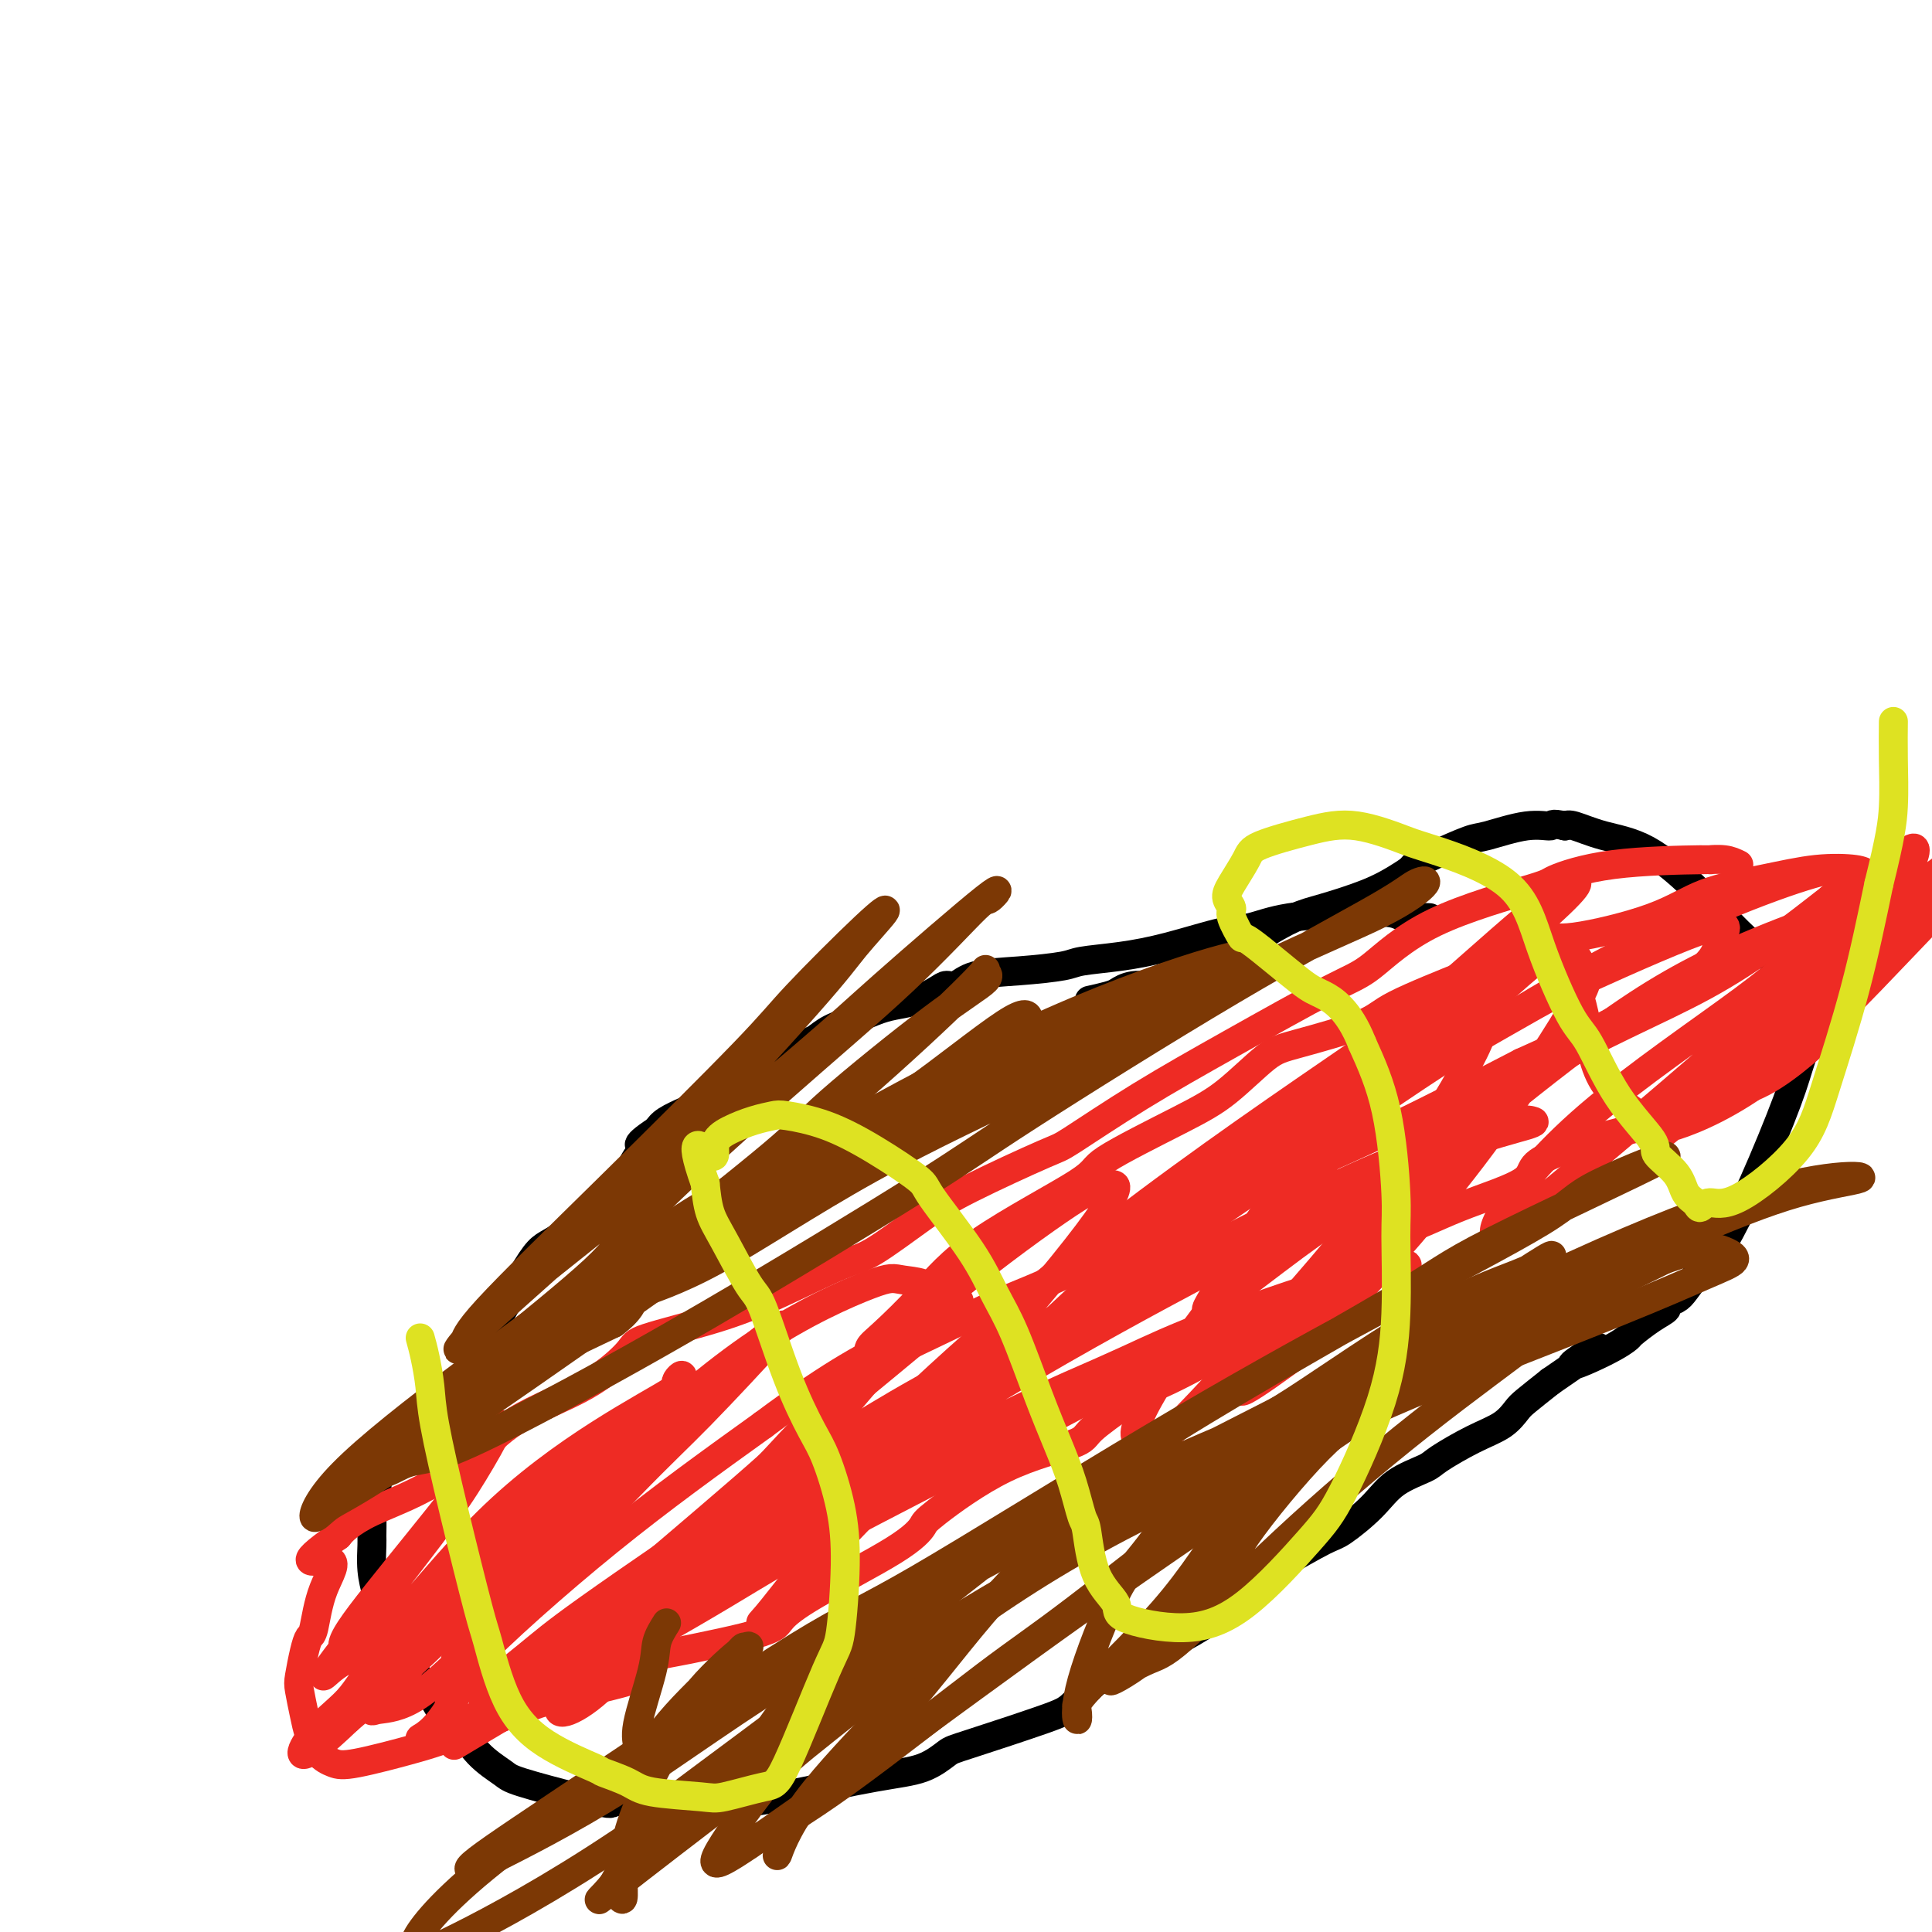 <svg viewBox='0 0 400 400' version='1.1' xmlns='http://www.w3.org/2000/svg' xmlns:xlink='http://www.w3.org/1999/xlink'><g fill='none' stroke='#000000' stroke-width='6' stroke-linecap='round' stroke-linejoin='round'><path d='M296,190c-0.556,-0.029 -1.112,-0.059 -2,0c-0.888,0.059 -2.110,0.205 -3,0c-0.890,-0.205 -1.450,-0.761 -3,-1c-1.550,-0.239 -4.091,-0.160 -8,0c-3.909,0.160 -9.185,0.400 -13,1c-3.815,0.600 -6.167,1.561 -8,2c-1.833,0.439 -3.147,0.355 -6,1c-2.853,0.645 -7.245,2.018 -11,3c-3.755,0.982 -6.871,1.571 -10,2c-3.129,0.429 -6.270,0.697 -8,1c-1.730,0.303 -2.050,0.641 -4,1c-1.950,0.359 -5.532,0.739 -9,1c-3.468,0.261 -6.822,0.402 -9,1c-2.178,0.598 -3.180,1.652 -4,2c-0.820,0.348 -1.457,-0.010 -2,0c-0.543,0.010 -0.994,0.387 -2,1c-1.006,0.613 -2.569,1.462 -4,2c-1.431,0.538 -2.730,0.764 -4,1c-1.270,0.236 -2.512,0.481 -4,1c-1.488,0.519 -3.222,1.310 -5,2c-1.778,0.690 -3.601,1.277 -5,2c-1.399,0.723 -2.374,1.580 -3,2c-0.626,0.420 -0.904,0.402 -2,1c-1.096,0.598 -3.011,1.812 -5,3c-1.989,1.188 -4.052,2.349 -7,4c-2.948,1.651 -6.780,3.793 -9,5c-2.220,1.207 -2.829,1.479 -4,2c-1.171,0.521 -2.906,1.292 -4,2c-1.094,0.708 -1.547,1.354 -2,2'/><path d='M136,234c-6.009,3.941 -3.031,3.295 -2,3c1.031,-0.295 0.115,-0.239 -1,1c-1.115,1.239 -2.428,3.660 -3,5c-0.572,1.340 -0.402,1.600 -3,4c-2.598,2.400 -7.963,6.939 -11,9c-3.037,2.061 -3.746,1.642 -6,5c-2.254,3.358 -6.052,10.492 -9,16c-2.948,5.508 -5.045,9.389 -7,12c-1.955,2.611 -3.768,3.950 -5,5c-1.232,1.050 -1.884,1.810 -3,3c-1.116,1.190 -2.695,2.812 -4,4c-1.305,1.188 -2.336,1.944 -3,3c-0.664,1.056 -0.963,2.413 -1,3c-0.037,0.587 0.186,0.406 0,1c-0.186,0.594 -0.783,1.964 -1,3c-0.217,1.036 -0.055,1.740 0,3c0.055,1.260 0.004,3.078 0,4c-0.004,0.922 0.039,0.948 0,2c-0.039,1.052 -0.161,3.130 0,5c0.161,1.870 0.603,3.531 1,5c0.397,1.469 0.747,2.746 1,4c0.253,1.254 0.409,2.486 1,4c0.591,1.514 1.619,3.311 3,5c1.381,1.689 3.116,3.272 5,6c1.884,2.728 3.918,6.603 5,8c1.082,1.397 1.213,0.318 2,1c0.787,0.682 2.230,3.125 4,5c1.770,1.875 3.866,3.183 5,4c1.134,0.817 1.305,1.143 4,2c2.695,0.857 7.913,2.245 11,3c3.087,0.755 4.044,0.878 5,1'/><path d='M124,373c3.464,0.871 2.125,0.048 4,0c1.875,-0.048 6.964,0.680 10,1c3.036,0.320 4.020,0.233 7,0c2.980,-0.233 7.955,-0.613 11,-1c3.045,-0.387 4.161,-0.779 5,-1c0.839,-0.221 1.403,-0.269 5,-1c3.597,-0.731 10.227,-2.146 15,-3c4.773,-0.854 7.689,-1.147 10,-2c2.311,-0.853 4.016,-2.267 5,-3c0.984,-0.733 1.246,-0.785 5,-2c3.754,-1.215 10.999,-3.592 15,-5c4.001,-1.408 4.759,-1.845 6,-3c1.241,-1.155 2.967,-3.028 4,-4c1.033,-0.972 1.373,-1.045 3,-2c1.627,-0.955 4.540,-2.793 7,-4c2.460,-1.207 4.467,-1.784 7,-3c2.533,-1.216 5.592,-3.072 7,-4c1.408,-0.928 1.164,-0.928 2,-2c0.836,-1.072 2.751,-3.216 5,-5c2.249,-1.784 4.833,-3.208 8,-5c3.167,-1.792 6.919,-3.951 9,-5c2.081,-1.049 2.493,-0.989 4,-2c1.507,-1.011 4.110,-3.093 6,-5c1.890,-1.907 3.069,-3.640 5,-5c1.931,-1.360 4.615,-2.346 6,-3c1.385,-0.654 1.471,-0.975 3,-2c1.529,-1.025 4.501,-2.755 7,-4c2.499,-1.245 4.526,-2.004 6,-3c1.474,-0.996 2.397,-2.230 3,-3c0.603,-0.770 0.887,-1.077 2,-2c1.113,-0.923 3.057,-2.461 5,-4'/><path d='M321,286c17.093,-11.661 7.324,-5.814 5,-4c-2.324,1.814 2.797,-0.407 6,-2c3.203,-1.593 4.489,-2.559 5,-3c0.511,-0.441 0.248,-0.355 1,-1c0.752,-0.645 2.518,-2.019 4,-3c1.482,-0.981 2.680,-1.569 3,-2c0.320,-0.431 -0.238,-0.706 0,-1c0.238,-0.294 1.272,-0.608 2,-1c0.728,-0.392 1.150,-0.863 2,-2c0.850,-1.137 2.129,-2.939 3,-4c0.871,-1.061 1.334,-1.381 2,-2c0.666,-0.619 1.535,-1.537 3,-4c1.465,-2.463 3.527,-6.471 6,-12c2.473,-5.529 5.356,-12.580 7,-17c1.644,-4.420 2.049,-6.210 3,-9c0.951,-2.790 2.449,-6.580 3,-9c0.551,-2.420 0.155,-3.471 0,-4c-0.155,-0.529 -0.070,-0.536 0,-1c0.070,-0.464 0.123,-1.386 0,-2c-0.123,-0.614 -0.423,-0.918 -1,-1c-0.577,-0.082 -1.431,0.060 -2,0c-0.569,-0.060 -0.851,-0.323 -2,-1c-1.149,-0.677 -3.163,-1.770 -5,-3c-1.837,-1.230 -3.495,-2.599 -5,-4c-1.505,-1.401 -2.855,-2.836 -4,-4c-1.145,-1.164 -2.086,-2.056 -3,-3c-0.914,-0.944 -1.803,-1.938 -4,-4c-2.197,-2.062 -5.702,-5.192 -9,-7c-3.298,-1.808 -6.388,-2.294 -9,-3c-2.612,-0.706 -4.746,-1.630 -6,-2c-1.254,-0.370 -1.627,-0.185 -2,0'/><path d='M324,171c-3.126,-0.742 -2.440,-0.098 -3,0c-0.560,0.098 -2.367,-0.349 -5,0c-2.633,0.349 -6.091,1.493 -8,2c-1.909,0.507 -2.270,0.376 -4,1c-1.730,0.624 -4.828,2.004 -7,3c-2.172,0.996 -3.417,1.608 -4,2c-0.583,0.392 -0.505,0.565 -1,1c-0.495,0.435 -1.564,1.134 -3,2c-1.436,0.866 -3.240,1.900 -6,3c-2.760,1.100 -6.476,2.266 -9,3c-2.524,0.734 -3.855,1.036 -6,2c-2.145,0.964 -5.103,2.589 -7,4c-1.897,1.411 -2.734,2.608 -4,4c-1.266,1.392 -2.963,2.979 -5,4c-2.037,1.021 -4.416,1.478 -6,2c-1.584,0.522 -2.373,1.110 -4,1c-1.627,-0.110 -4.094,-0.919 -6,-1c-1.906,-0.081 -3.253,0.566 -4,1c-0.747,0.434 -0.893,0.655 -2,1c-1.107,0.345 -3.173,0.813 -4,1c-0.827,0.187 -0.413,0.094 0,0'/></g>
<g fill='none' stroke='#EE2B24' stroke-width='6' stroke-linecap='round' stroke-linejoin='round'><path d='M360,179c-0.868,-0.425 -1.737,-0.849 -3,-1c-1.263,-0.151 -2.921,-0.027 -3,0c-0.079,0.027 1.422,-0.041 -2,0c-3.422,0.041 -11.765,0.192 -18,1c-6.235,0.808 -10.360,2.271 -12,3c-1.640,0.729 -0.793,0.722 -5,2c-4.207,1.278 -13.468,3.842 -20,7c-6.532,3.158 -10.335,6.910 -13,9c-2.665,2.090 -4.190,2.519 -9,5c-4.810,2.481 -12.903,7.012 -20,11c-7.097,3.988 -13.197,7.431 -19,11c-5.803,3.569 -11.308,7.265 -14,9c-2.692,1.735 -2.572,1.511 -6,3c-3.428,1.489 -10.404,4.691 -15,7c-4.596,2.309 -6.811,3.726 -10,6c-3.189,2.274 -7.353,5.404 -10,7c-2.647,1.596 -3.779,1.659 -7,3c-3.221,1.341 -8.531,3.960 -13,6c-4.469,2.040 -8.097,3.501 -13,5c-4.903,1.499 -11.082,3.035 -14,4c-2.918,0.965 -2.576,1.358 -4,3c-1.424,1.642 -4.614,4.532 -9,7c-4.386,2.468 -9.968,4.512 -14,7c-4.032,2.488 -6.516,5.419 -8,7c-1.484,1.581 -1.970,1.813 -4,3c-2.030,1.187 -5.606,3.328 -9,5c-3.394,1.672 -6.606,2.873 -9,4c-2.394,1.127 -3.970,2.179 -5,3c-1.030,0.821 -1.515,1.410 -2,2'/><path d='M70,318c-10.322,7.235 -4.128,4.821 -2,5c2.128,0.179 0.188,2.951 -1,6c-1.188,3.049 -1.626,6.375 -2,8c-0.374,1.625 -0.686,1.547 -1,2c-0.314,0.453 -0.632,1.436 -1,3c-0.368,1.564 -0.787,3.711 -1,5c-0.213,1.289 -0.220,1.722 0,3c0.220,1.278 0.666,3.403 1,5c0.334,1.597 0.556,2.667 1,4c0.444,1.333 1.111,2.928 2,4c0.889,1.072 2.001,1.619 3,2c0.999,0.381 1.886,0.595 5,0c3.114,-0.595 8.454,-2.000 12,-3c3.546,-1.000 5.297,-1.594 9,-3c3.703,-1.406 9.359,-3.623 13,-5c3.641,-1.377 5.266,-1.912 10,-3c4.734,-1.088 12.575,-2.728 15,-4c2.425,-1.272 -0.566,-2.175 0,-3c0.566,-0.825 4.688,-1.570 7,-2c2.312,-0.430 2.813,-0.543 5,-1c2.187,-0.457 6.058,-1.258 9,-2c2.942,-0.742 4.953,-1.425 6,-2c1.047,-0.575 1.129,-1.044 2,-2c0.871,-0.956 2.532,-2.401 7,-5c4.468,-2.599 11.744,-6.352 16,-9c4.256,-2.648 5.492,-4.191 6,-5c0.508,-0.809 0.288,-0.885 3,-3c2.712,-2.115 8.356,-6.268 14,-9c5.644,-2.732 11.289,-4.043 14,-5c2.711,-0.957 2.489,-1.559 4,-3c1.511,-1.441 4.756,-3.720 8,-6'/><path d='M234,290c11.887,-7.627 4.603,-3.196 5,-3c0.397,0.196 8.474,-3.844 12,-6c3.526,-2.156 2.500,-2.428 4,-4c1.500,-1.572 5.525,-4.445 8,-6c2.475,-1.555 3.401,-1.791 7,-3c3.599,-1.209 9.870,-3.391 13,-5c3.130,-1.609 3.118,-2.647 4,-4c0.882,-1.353 2.657,-3.023 4,-4c1.343,-0.977 2.254,-1.262 4,-2c1.746,-0.738 4.326,-1.930 7,-3c2.674,-1.070 5.442,-2.019 8,-3c2.558,-0.981 4.906,-1.993 6,-3c1.094,-1.007 0.935,-2.007 2,-3c1.065,-0.993 3.356,-1.979 6,-3c2.644,-1.021 5.643,-2.077 9,-3c3.357,-0.923 7.072,-1.712 9,-2c1.928,-0.288 2.070,-0.076 3,-1c0.930,-0.924 2.649,-2.984 6,-4c3.351,-1.016 8.335,-0.987 14,-4c5.665,-3.013 12.013,-9.068 15,-12c2.987,-2.932 2.614,-2.741 3,-4c0.386,-1.259 1.532,-3.969 2,-5c0.468,-1.031 0.258,-0.384 1,-1c0.742,-0.616 2.438,-2.497 4,-4c1.562,-1.503 2.992,-2.629 4,-4c1.008,-1.371 1.593,-2.986 2,-4c0.407,-1.014 0.635,-1.426 1,-2c0.365,-0.574 0.868,-1.308 1,-2c0.132,-0.692 -0.105,-1.340 -1,-2c-0.895,-0.660 -2.447,-1.330 -4,-2'/><path d='M393,182c-1.007,-0.573 -1.026,-0.004 -2,0c-0.974,0.004 -2.904,-0.556 -4,-1c-1.096,-0.444 -1.356,-0.774 -3,-1c-1.644,-0.226 -4.670,-0.350 -8,0c-3.330,0.350 -6.964,1.175 -11,2c-4.036,0.825 -8.475,1.652 -12,3c-3.525,1.348 -6.137,3.218 -11,5c-4.863,1.782 -11.978,3.475 -16,4c-4.022,0.525 -4.951,-0.116 -6,0c-1.049,0.116 -2.218,0.991 -4,2c-1.782,1.009 -4.178,2.151 -6,3c-1.822,0.849 -3.071,1.406 -7,3c-3.929,1.594 -10.537,4.225 -14,6c-3.463,1.775 -3.780,2.693 -7,4c-3.220,1.307 -9.341,3.001 -13,4c-3.659,0.999 -4.855,1.303 -7,3c-2.145,1.697 -5.239,4.788 -8,7c-2.761,2.212 -5.190,3.544 -10,6c-4.810,2.456 -12.002,6.037 -15,8c-2.998,1.963 -1.802,2.307 -6,5c-4.198,2.693 -13.791,7.733 -20,12c-6.209,4.267 -9.035,7.761 -12,11c-2.965,3.239 -6.069,6.224 -8,8c-1.931,1.776 -2.690,2.342 -3,3c-0.310,0.658 -0.173,1.407 0,2c0.173,0.593 0.382,1.030 5,-1c4.618,-2.030 13.646,-6.527 19,-9c5.354,-2.473 7.033,-2.920 14,-6c6.967,-3.080 19.222,-8.791 31,-14c11.778,-5.209 23.079,-9.917 34,-15c10.921,-5.083 21.460,-10.542 32,-16'/><path d='M315,220c22.166,-10.080 12.579,-5.280 14,-6c1.421,-0.720 13.848,-6.959 20,-11c6.152,-4.041 6.030,-5.885 7,-8c0.970,-2.115 3.033,-4.502 -2,-3c-5.033,1.502 -17.163,6.894 -24,10c-6.837,3.106 -8.381,3.928 -19,10c-10.619,6.072 -30.314,17.394 -49,30c-18.686,12.606 -36.365,26.496 -47,34c-10.635,7.504 -14.226,8.621 -23,15c-8.774,6.379 -22.729,18.021 -32,25c-9.271,6.979 -13.857,9.297 -15,10c-1.143,0.703 1.158,-0.209 2,-1c0.842,-0.791 0.225,-1.461 5,-6c4.775,-4.539 14.941,-12.948 26,-21c11.059,-8.052 23.010,-15.747 37,-23c13.990,-7.253 30.020,-14.062 39,-18c8.980,-3.938 10.910,-5.004 18,-8c7.090,-2.996 19.339,-7.921 28,-11c8.661,-3.079 13.732,-4.311 16,-5c2.268,-0.689 1.731,-0.833 1,-1c-0.731,-0.167 -1.656,-0.356 -7,1c-5.344,1.356 -15.107,4.257 -30,11c-14.893,6.743 -34.916,17.329 -46,23c-11.084,5.671 -13.227,6.426 -25,14c-11.773,7.574 -33.175,21.967 -51,34c-17.825,12.033 -32.075,21.707 -42,29c-9.925,7.293 -15.527,12.206 -19,15c-3.473,2.794 -4.818,3.471 1,0c5.818,-3.471 18.797,-11.088 26,-16c7.203,-4.912 8.629,-7.118 18,-13c9.371,-5.882 26.685,-15.441 44,-25'/><path d='M186,305c22.566,-12.770 34.482,-17.694 42,-21c7.518,-3.306 10.639,-4.994 18,-8c7.361,-3.006 18.963,-7.332 28,-10c9.037,-2.668 15.508,-3.679 17,-4c1.492,-0.321 -1.997,0.048 -3,0c-1.003,-0.048 0.478,-0.515 -4,1c-4.478,1.515 -14.916,5.010 -26,10c-11.084,4.990 -22.815,11.474 -39,20c-16.185,8.526 -36.823,19.093 -48,25c-11.177,5.907 -12.894,7.155 -21,12c-8.106,4.845 -22.603,13.288 -33,18c-10.397,4.712 -16.694,5.695 -17,4c-0.306,-1.695 5.379,-6.067 9,-9c3.621,-2.933 5.178,-4.426 13,-10c7.822,-5.574 21.911,-15.230 35,-24c13.089,-8.770 25.180,-16.653 39,-24c13.820,-7.347 29.369,-14.159 38,-18c8.631,-3.841 10.343,-4.711 15,-7c4.657,-2.289 12.258,-5.998 17,-8c4.742,-2.002 6.623,-2.298 5,-1c-1.623,1.298 -6.750,4.191 -10,6c-3.250,1.809 -4.621,2.535 -13,7c-8.379,4.465 -23.764,12.669 -41,23c-17.236,10.331 -36.323,22.788 -47,30c-10.677,7.212 -12.944,9.180 -22,15c-9.056,5.820 -24.900,15.492 -34,21c-9.100,5.508 -11.455,6.852 -12,6c-0.545,-0.852 0.720,-3.898 1,-6c0.280,-2.102 -0.425,-3.258 5,-9c5.425,-5.742 16.978,-16.069 28,-25c11.022,-8.931 21.511,-16.465 32,-24'/><path d='M158,295c15.037,-11.245 22.631,-14.859 27,-17c4.369,-2.141 5.513,-2.810 7,-4c1.487,-1.190 3.318,-2.901 5,-4c1.682,-1.099 3.217,-1.587 -2,3c-5.217,4.587 -17.185,14.249 -24,20c-6.815,5.751 -8.478,7.592 -17,15c-8.522,7.408 -23.905,20.384 -35,30c-11.095,9.616 -17.904,15.871 -23,19c-5.096,3.129 -8.481,3.131 -9,3c-0.519,-0.131 1.827,-0.394 5,-5c3.173,-4.606 7.175,-13.555 14,-23c6.825,-9.445 16.475,-19.385 25,-28c8.525,-8.615 15.924,-15.906 20,-20c4.076,-4.094 4.827,-4.991 6,-6c1.173,-1.009 2.766,-2.130 4,-3c1.234,-0.870 2.107,-1.491 -1,2c-3.107,3.491 -10.195,11.092 -15,16c-4.805,4.908 -7.328,7.123 -15,15c-7.672,7.877 -20.493,21.416 -29,30c-8.507,8.584 -12.701,12.212 -16,14c-3.299,1.788 -5.704,1.737 -7,2c-1.296,0.263 -1.484,0.839 1,-2c2.484,-2.839 7.639,-9.093 13,-16c5.361,-6.907 10.926,-14.466 17,-21c6.074,-6.534 12.656,-12.043 16,-15c3.344,-2.957 3.449,-3.361 4,-4c0.551,-0.639 1.548,-1.514 2,-2c0.452,-0.486 0.358,-0.584 -5,5c-5.358,5.584 -15.981,16.850 -22,24c-6.019,7.150 -7.434,10.186 -12,15c-4.566,4.814 -12.283,11.407 -20,18'/><path d='M72,356c-11.370,10.894 -10.295,7.130 -8,4c2.295,-3.130 5.809,-5.625 8,-8c2.191,-2.375 3.059,-4.631 8,-10c4.941,-5.369 13.955,-13.851 21,-21c7.045,-7.149 12.121,-12.966 17,-17c4.879,-4.034 9.562,-6.287 11,-7c1.438,-0.713 -0.369,0.112 -1,0c-0.631,-0.112 -0.086,-1.162 -4,2c-3.914,3.162 -12.287,10.537 -20,18c-7.713,7.463 -14.764,15.014 -19,19c-4.236,3.986 -5.655,4.407 -8,5c-2.345,0.593 -5.614,1.357 -6,0c-0.386,-1.357 2.110,-4.836 7,-11c4.890,-6.164 12.172,-15.013 16,-20c3.828,-4.987 4.202,-6.114 5,-8c0.798,-1.886 2.019,-4.532 3,-6c0.981,-1.468 1.721,-1.756 1,0c-0.721,1.756 -2.902,5.558 -5,9c-2.098,3.442 -4.112,6.525 -9,13c-4.888,6.475 -12.648,16.341 -17,22c-4.352,5.659 -5.295,7.112 -5,7c0.295,-0.112 1.829,-1.789 4,-3c2.171,-1.211 4.978,-1.957 10,-7c5.022,-5.043 12.260,-14.382 20,-22c7.740,-7.618 15.984,-13.515 23,-18c7.016,-4.485 12.804,-7.558 15,-9c2.196,-1.442 0.798,-1.254 1,-2c0.202,-0.746 2.003,-2.427 1,0c-1.003,2.427 -4.808,8.961 -8,13c-3.192,4.039 -5.769,5.583 -11,11c-5.231,5.417 -13.115,14.709 -21,24'/><path d='M101,334c-8.129,11.376 -8.453,15.815 -8,15c0.453,-0.815 1.683,-6.885 2,-10c0.317,-3.115 -0.279,-3.276 5,-9c5.279,-5.724 16.434,-17.010 27,-27c10.566,-9.990 20.542,-18.685 30,-25c9.458,-6.315 18.399,-10.249 23,-12c4.601,-1.751 4.863,-1.320 7,-1c2.137,0.320 6.150,0.528 6,3c-0.150,2.472 -4.464,7.208 -12,16c-7.536,8.792 -18.294,21.642 -25,29c-6.706,7.358 -9.360,9.226 -14,15c-4.640,5.774 -11.266,15.456 -17,21c-5.734,5.544 -10.574,6.950 -9,4c1.574,-2.950 9.564,-10.256 14,-15c4.436,-4.744 5.318,-6.926 12,-15c6.682,-8.074 19.165,-22.042 30,-33c10.835,-10.958 20.024,-18.908 29,-26c8.976,-7.092 17.740,-13.326 22,-16c4.260,-2.674 4.015,-1.786 5,-2c0.985,-0.214 3.199,-1.528 3,0c-0.199,1.528 -2.813,5.898 -11,16c-8.187,10.102 -21.949,25.938 -30,35c-8.051,9.062 -10.393,11.352 -15,17c-4.607,5.648 -11.479,14.654 -15,19c-3.521,4.346 -3.692,4.032 2,-2c5.692,-6.032 17.248,-17.782 24,-25c6.752,-7.218 8.699,-9.904 18,-19c9.301,-9.096 25.957,-24.603 40,-37c14.043,-12.397 25.473,-21.684 35,-28c9.527,-6.316 17.151,-9.662 21,-11c3.849,-1.338 3.925,-0.669 4,0'/><path d='M304,211c4.550,-0.861 3.426,2.486 0,9c-3.426,6.514 -9.153,16.196 -21,31c-11.847,14.804 -29.814,34.730 -38,43c-8.186,8.270 -6.590,4.884 -7,4c-0.410,-0.884 -2.825,0.733 -3,-1c-0.175,-1.733 1.891,-6.816 9,-17c7.109,-10.184 19.260,-25.469 26,-34c6.740,-8.531 8.069,-10.308 15,-17c6.931,-6.692 19.463,-18.297 27,-25c7.537,-6.703 10.078,-8.502 12,-8c1.922,0.502 3.224,3.306 4,5c0.776,1.694 1.027,2.279 -3,9c-4.027,6.721 -12.333,19.577 -22,32c-9.667,12.423 -20.695,24.413 -27,31c-6.305,6.587 -7.888,7.771 -11,10c-3.112,2.229 -7.752,5.504 -8,5c-0.248,-0.504 3.897,-4.787 12,-14c8.103,-9.213 20.166,-23.357 27,-31c6.834,-7.643 8.440,-8.785 15,-14c6.560,-5.215 18.074,-14.502 28,-21c9.926,-6.498 18.264,-10.205 25,-13c6.736,-2.795 11.868,-4.676 15,-5c3.132,-0.324 4.263,0.909 1,5c-3.263,4.091 -10.919,11.039 -20,19c-9.081,7.961 -19.585,16.934 -28,24c-8.415,7.066 -14.740,12.225 -18,15c-3.260,2.775 -3.454,3.166 -4,3c-0.546,-0.166 -1.445,-0.890 1,-5c2.445,-4.110 8.235,-11.607 18,-20c9.765,-8.393 23.504,-17.684 32,-24c8.496,-6.316 11.748,-9.658 15,-13'/><path d='M376,194c10.809,-9.095 14.332,-13.332 17,-16c2.668,-2.668 4.481,-3.765 3,0c-1.481,3.765 -6.256,12.393 -10,18c-3.744,5.607 -6.456,8.192 -13,14c-6.544,5.808 -16.922,14.838 -23,20c-6.078,5.162 -7.858,6.457 -8,6c-0.142,-0.457 1.354,-2.664 2,-4c0.646,-1.336 0.442,-1.800 6,-7c5.558,-5.200 16.880,-15.135 27,-24c10.120,-8.865 19.040,-16.661 25,-21c5.960,-4.339 8.959,-5.221 11,-6c2.041,-0.779 3.122,-1.455 0,2c-3.122,3.455 -10.447,11.040 -19,20c-8.553,8.960 -18.334,19.295 -27,26c-8.666,6.705 -16.216,9.780 -20,11c-3.784,1.220 -3.804,0.585 -6,-1c-2.196,-1.585 -6.570,-4.118 -9,-8c-2.430,-3.882 -2.915,-9.111 -4,-14c-1.085,-4.889 -2.769,-9.439 -4,-12c-1.231,-2.561 -2.007,-3.133 -3,-4c-0.993,-0.867 -2.201,-2.028 -6,0c-3.799,2.028 -10.187,7.244 -18,16c-7.813,8.756 -17.050,21.052 -23,28c-5.950,6.948 -8.614,8.546 -12,13c-3.386,4.454 -7.496,11.762 -10,16c-2.504,4.238 -3.403,5.406 0,3c3.403,-2.406 11.108,-8.385 16,-12c4.892,-3.615 6.971,-4.866 15,-11c8.029,-6.134 22.008,-17.151 35,-25c12.992,-7.849 24.998,-12.528 35,-18c10.002,-5.472 18.001,-11.736 26,-18'/><path d='M379,186c10.290,-6.508 5.514,-4.779 4,-5c-1.514,-0.221 0.233,-2.392 -8,0c-8.233,2.392 -26.445,9.348 -46,20c-19.555,10.652 -40.453,25.000 -52,33c-11.547,8.000 -13.743,9.652 -26,18c-12.257,8.348 -34.573,23.392 -49,34c-14.427,10.608 -20.963,16.779 -23,18c-2.037,1.221 0.426,-2.509 2,-5c1.574,-2.491 2.260,-3.742 10,-11c7.740,-7.258 22.532,-20.522 40,-34c17.468,-13.478 37.610,-27.171 49,-35c11.390,-7.829 14.027,-9.794 20,-15c5.973,-5.206 15.280,-13.653 21,-18c5.720,-4.347 7.852,-4.595 2,1c-5.852,5.595 -19.687,17.034 -28,24c-8.313,6.966 -11.103,9.461 -23,20c-11.897,10.539 -32.900,29.124 -49,41c-16.100,11.876 -27.296,17.044 -33,20c-5.704,2.956 -5.915,3.702 -6,4c-0.085,0.298 -0.042,0.149 0,0'/></g>
<g fill='none' stroke='#7C3805' stroke-width='6' stroke-linecap='round' stroke-linejoin='round'><path d='M138,336c-0.825,1.312 -1.650,2.624 -2,4c-0.350,1.376 -0.224,2.816 -1,6c-0.776,3.184 -2.453,8.113 -3,11c-0.547,2.887 0.035,3.733 0,5c-0.035,1.267 -0.687,2.957 -1,4c-0.313,1.043 -0.287,1.440 0,1c0.287,-0.440 0.836,-1.715 1,-2c0.164,-0.285 -0.058,0.422 1,-1c1.058,-1.422 3.394,-4.973 7,-9c3.606,-4.027 8.481,-8.531 11,-11c2.519,-2.469 2.682,-2.905 3,-3c0.318,-0.095 0.791,0.150 1,0c0.209,-0.150 0.153,-0.697 -2,1c-2.153,1.697 -6.403,5.636 -9,9c-2.597,3.364 -3.541,6.152 -6,11c-2.459,4.848 -6.434,11.756 -8,18c-1.566,6.244 -0.722,11.823 -1,13c-0.278,1.177 -1.679,-2.050 1,-6c2.679,-3.950 9.436,-8.623 14,-12c4.564,-3.377 6.935,-5.456 11,-11c4.065,-5.544 9.825,-14.552 16,-21c6.175,-6.448 12.764,-10.337 17,-13c4.236,-2.663 6.118,-4.100 7,-5c0.882,-0.900 0.764,-1.264 1,-1c0.236,0.264 0.826,1.157 0,5c-0.826,3.843 -3.067,10.635 -5,15c-1.933,4.365 -3.559,6.304 -8,11c-4.441,4.696 -11.696,12.149 -16,18c-4.304,5.851 -5.658,10.100 -6,11c-0.342,0.900 0.329,-1.550 1,-4'/><path d='M162,380c0.385,-1.142 0.848,-1.997 5,-6c4.152,-4.003 11.993,-11.154 19,-19c7.007,-7.846 13.178,-16.388 20,-24c6.822,-7.612 14.293,-14.294 18,-18c3.707,-3.706 3.650,-4.436 6,-6c2.350,-1.564 7.105,-3.961 11,-5c3.895,-1.039 6.928,-0.721 6,3c-0.928,3.721 -5.817,10.843 -9,15c-3.183,4.157 -4.659,5.347 -7,10c-2.341,4.653 -5.546,12.770 -7,18c-1.454,5.230 -1.159,7.575 -1,8c0.159,0.425 0.180,-1.069 0,-2c-0.180,-0.931 -0.560,-1.300 3,-5c3.560,-3.700 11.062,-10.732 17,-18c5.938,-7.268 10.314,-14.771 15,-21c4.686,-6.229 9.683,-11.185 13,-14c3.317,-2.815 4.954,-3.490 7,-4c2.046,-0.510 4.499,-0.855 4,0c-0.499,0.855 -3.952,2.910 -9,8c-5.048,5.090 -11.690,13.217 -15,18c-3.310,4.783 -3.286,6.224 -6,10c-2.714,3.776 -8.166,9.888 -13,14c-4.834,4.112 -9.050,6.225 -9,6c0.050,-0.225 4.365,-2.786 7,-4c2.635,-1.214 3.588,-1.079 8,-5c4.412,-3.921 12.281,-11.898 21,-20c8.719,-8.102 18.287,-16.328 28,-24c9.713,-7.672 19.573,-14.788 25,-19c5.427,-4.212 6.423,-5.519 11,-8c4.577,-2.481 12.736,-6.138 16,-8c3.264,-1.862 1.632,-1.931 0,-2'/><path d='M346,258c7.418,-5.846 -0.036,-1.961 -8,2c-7.964,3.961 -16.436,7.998 -28,15c-11.564,7.002 -26.218,16.969 -41,27c-14.782,10.031 -29.693,20.125 -45,31c-15.307,10.875 -31.011,22.531 -40,29c-8.989,6.469 -11.262,7.752 -16,11c-4.738,3.248 -11.941,8.462 -16,11c-4.059,2.538 -4.973,2.402 -3,-1c1.973,-3.402 6.834,-10.070 10,-14c3.166,-3.930 4.637,-5.124 12,-11c7.363,-5.876 20.619,-16.436 33,-25c12.381,-8.564 23.889,-15.134 38,-22c14.111,-6.866 30.826,-14.028 40,-18c9.174,-3.972 10.805,-4.755 19,-8c8.195,-3.245 22.952,-8.952 33,-13c10.048,-4.048 15.386,-6.435 19,-8c3.614,-1.565 5.504,-2.307 6,-3c0.496,-0.693 -0.401,-1.337 -2,-2c-1.599,-0.663 -3.900,-1.343 -13,2c-9.100,3.343 -25.001,10.711 -34,15c-8.999,4.289 -11.098,5.500 -24,12c-12.902,6.500 -36.607,18.288 -58,30c-21.393,11.712 -40.476,23.346 -58,35c-17.524,11.654 -33.491,23.326 -47,32c-13.509,8.674 -24.560,14.349 -30,17c-5.440,2.651 -5.269,2.280 -6,2c-0.731,-0.280 -2.364,-0.467 0,-4c2.364,-3.533 8.727,-10.411 22,-20c13.273,-9.589 33.458,-21.889 44,-29c10.542,-7.111 11.441,-9.032 22,-15c10.559,-5.968 30.780,-15.984 51,-26'/><path d='M226,310c20.091,-9.253 44.818,-19.386 58,-25c13.182,-5.614 14.820,-6.709 24,-11c9.180,-4.291 25.901,-11.780 38,-17c12.099,-5.220 19.574,-8.173 26,-10c6.426,-1.827 11.801,-2.528 13,-3c1.199,-0.472 -1.780,-0.716 -7,0c-5.220,0.716 -12.681,2.393 -23,6c-10.319,3.607 -23.495,9.143 -42,18c-18.505,8.857 -42.337,21.036 -56,28c-13.663,6.964 -17.157,8.713 -31,16c-13.843,7.287 -38.036,20.113 -56,31c-17.964,10.887 -29.699,19.835 -41,27c-11.301,7.165 -22.169,12.549 -27,15c-4.831,2.451 -3.626,1.971 -4,2c-0.374,0.029 -2.325,0.569 1,-2c3.325,-2.569 11.928,-8.245 25,-17c13.072,-8.755 30.614,-20.589 41,-27c10.386,-6.411 13.617,-7.398 25,-14c11.383,-6.602 30.918,-18.819 48,-29c17.082,-10.181 31.713,-18.327 46,-26c14.287,-7.673 28.232,-14.873 35,-19c6.768,-4.127 6.359,-5.182 12,-8c5.641,-2.818 17.330,-7.400 13,-5c-4.330,2.400 -24.681,11.783 -35,17c-10.319,5.217 -10.607,6.269 -22,13c-11.393,6.731 -33.893,19.141 -52,31c-18.107,11.859 -31.823,23.169 -47,35c-15.177,11.831 -31.817,24.185 -41,31c-9.183,6.815 -10.909,8.090 -13,11c-2.091,2.910 -4.545,7.455 -7,12'/><path d='M127,390c-2.474,3.160 -5.161,5.062 0,1c5.161,-4.062 18.168,-14.086 26,-20c7.832,-5.914 10.490,-7.718 20,-15c9.510,-7.282 25.872,-20.043 41,-31c15.128,-10.957 29.020,-20.110 37,-25c7.980,-4.890 10.047,-5.515 17,-10c6.953,-4.485 18.791,-12.828 28,-18c9.209,-5.172 15.788,-7.173 20,-9c4.212,-1.827 6.058,-3.480 5,-3c-1.058,0.480 -5.018,3.092 -8,5c-2.982,1.908 -4.986,3.112 -13,9c-8.014,5.888 -22.038,16.460 -37,28c-14.962,11.540 -30.860,24.049 -40,31c-9.140,6.951 -11.521,8.346 -19,14c-7.479,5.654 -20.056,15.567 -29,22c-8.944,6.433 -14.254,9.386 -17,11c-2.746,1.614 -2.927,1.890 -3,2c-0.073,0.110 -0.036,0.055 0,0'/><path d='M226,217c-2.034,0.183 -4.069,0.367 -7,1c-2.931,0.633 -6.759,1.716 -13,4c-6.241,2.284 -14.895,5.768 -23,10c-8.105,4.232 -15.660,9.212 -20,12c-4.340,2.788 -5.467,3.384 -10,6c-4.533,2.616 -12.474,7.254 -17,11c-4.526,3.746 -5.636,6.602 -6,8c-0.364,1.398 0.018,1.340 0,1c-0.018,-0.340 -0.438,-0.962 2,-2c2.438,-1.038 7.732,-2.493 16,-7c8.268,-4.507 19.510,-12.065 32,-19c12.490,-6.935 26.228,-13.246 34,-17c7.772,-3.754 9.576,-4.952 17,-9c7.424,-4.048 20.466,-10.947 31,-16c10.534,-5.053 18.560,-8.260 24,-11c5.440,-2.740 8.296,-5.015 9,-6c0.704,-0.985 -0.743,-0.682 -2,0c-1.257,0.682 -2.323,1.744 -8,5c-5.677,3.256 -15.966,8.706 -30,17c-14.034,8.294 -31.813,19.431 -42,26c-10.187,6.569 -12.782,8.570 -23,15c-10.218,6.430 -28.061,17.290 -43,26c-14.939,8.710 -26.976,15.269 -36,20c-9.024,4.731 -15.037,7.632 -19,9c-3.963,1.368 -5.877,1.202 -8,2c-2.123,0.798 -4.456,2.561 -6,2c-1.544,-0.561 -2.298,-3.446 6,-9c8.298,-5.554 25.649,-13.777 43,-22'/><path d='M127,274c6.874,-5.127 2.560,-6.945 9,-12c6.440,-5.055 23.635,-13.346 37,-20c13.365,-6.654 22.901,-11.671 33,-17c10.099,-5.329 20.762,-10.970 27,-14c6.238,-3.030 8.049,-3.448 12,-5c3.951,-1.552 10.040,-4.238 13,-6c2.960,-1.762 2.792,-2.601 3,-3c0.208,-0.399 0.792,-0.359 -1,0c-1.792,0.359 -5.960,1.036 -15,4c-9.040,2.964 -22.953,8.214 -39,16c-16.047,7.786 -34.229,18.106 -45,24c-10.771,5.894 -14.133,7.360 -24,14c-9.867,6.640 -26.240,18.455 -39,28c-12.760,9.545 -21.908,16.822 -27,22c-5.092,5.178 -6.128,8.259 -6,9c0.128,0.741 1.420,-0.857 3,-2c1.580,-1.143 3.448,-1.831 10,-6c6.552,-4.169 17.789,-11.820 31,-21c13.211,-9.180 28.395,-19.890 37,-26c8.605,-6.110 10.632,-7.622 20,-13c9.368,-5.378 26.078,-14.624 39,-22c12.922,-7.376 22.055,-12.882 30,-17c7.945,-4.118 14.702,-6.849 19,-8c4.298,-1.151 6.137,-0.721 7,-1c0.863,-0.279 0.749,-1.268 -1,-1c-1.749,0.268 -5.133,1.792 -8,3c-2.867,1.208 -5.219,2.100 -13,6c-7.781,3.900 -20.993,10.808 -34,17c-13.007,6.192 -25.810,11.667 -38,18c-12.190,6.333 -23.769,13.524 -34,20c-10.231,6.476 -19.116,12.238 -28,18'/><path d='M105,279c-11.109,7.117 -7.882,5.911 -8,7c-0.118,1.089 -3.581,4.474 -5,6c-1.419,1.526 -0.793,1.194 4,-2c4.793,-3.194 13.753,-9.250 19,-13c5.247,-3.750 6.783,-5.193 14,-10c7.217,-4.807 20.116,-12.978 31,-20c10.884,-7.022 19.751,-12.896 27,-18c7.249,-5.104 12.878,-9.439 17,-12c4.122,-2.561 6.737,-3.349 8,-4c1.263,-0.651 1.175,-1.165 1,-2c-0.175,-0.835 -0.438,-1.992 -5,1c-4.562,2.992 -13.425,10.133 -19,14c-5.575,3.867 -7.862,4.460 -15,9c-7.138,4.540 -19.125,13.027 -29,20c-9.875,6.973 -17.637,12.431 -24,17c-6.363,4.569 -11.328,8.249 -15,10c-3.672,1.751 -6.051,1.572 -5,1c1.051,-0.572 5.533,-1.537 11,-5c5.467,-3.463 11.919,-9.425 21,-17c9.081,-7.575 20.793,-16.765 27,-22c6.207,-5.235 6.911,-6.517 12,-11c5.089,-4.483 14.563,-12.167 21,-17c6.437,-4.833 9.837,-6.816 11,-8c1.163,-1.184 0.089,-1.568 0,-2c-0.089,-0.432 0.808,-0.912 -2,2c-2.808,2.912 -9.322,9.215 -18,17c-8.678,7.785 -19.519,17.050 -30,26c-10.481,8.950 -20.603,17.585 -26,22c-5.397,4.415 -6.068,4.612 -11,7c-4.932,2.388 -14.123,6.968 -17,8c-2.877,1.032 0.562,-1.484 4,-4'/><path d='M104,279c4.597,-3.838 14.091,-11.433 19,-16c4.909,-4.567 5.234,-6.105 11,-12c5.766,-5.895 16.971,-16.145 27,-25c10.029,-8.855 18.880,-16.313 26,-23c7.120,-6.687 12.509,-12.602 15,-15c2.491,-2.398 2.083,-1.277 3,-2c0.917,-0.723 3.158,-3.288 -1,0c-4.158,3.288 -14.713,12.431 -21,18c-6.287,5.569 -8.304,7.564 -17,15c-8.696,7.436 -24.070,20.314 -36,30c-11.930,9.686 -20.414,16.181 -26,21c-5.586,4.819 -8.273,7.963 -9,9c-0.727,1.037 0.505,-0.033 1,-1c0.495,-0.967 0.253,-1.831 5,-7c4.747,-5.169 14.482,-14.645 25,-25c10.518,-10.355 21.818,-21.590 28,-28c6.182,-6.410 7.244,-7.994 11,-12c3.756,-4.006 10.206,-10.435 14,-14c3.794,-3.565 4.933,-4.266 4,-3c-0.933,1.266 -3.939,4.498 -6,7c-2.061,2.502 -3.177,4.276 -10,12c-6.823,7.724 -19.355,21.400 -31,33c-11.645,11.600 -22.404,21.123 -29,27c-6.596,5.877 -9.027,8.108 -10,9c-0.973,0.892 -0.486,0.446 0,0'/></g>
<g fill='none' stroke='#DEE222' stroke-width='6' stroke-linecap='round' stroke-linejoin='round'><path d='M87,277c0.317,1.149 0.635,2.297 1,4c0.365,1.703 0.779,3.960 1,6c0.221,2.040 0.251,3.862 1,8c0.749,4.138 2.217,10.591 4,18c1.783,7.409 3.880,15.776 5,20c1.120,4.224 1.262,4.307 2,7c0.738,2.693 2.070,7.995 4,12c1.930,4.005 4.456,6.712 8,9c3.544,2.288 8.105,4.157 10,5c1.895,0.843 1.125,0.659 2,1c0.875,0.341 3.396,1.209 5,2c1.604,0.791 2.290,1.507 5,2c2.710,0.493 7.443,0.763 10,1c2.557,0.237 2.936,0.442 5,0c2.064,-0.442 5.811,-1.531 8,-2c2.189,-0.469 2.820,-0.319 5,-5c2.180,-4.681 5.909,-14.195 8,-19c2.091,-4.805 2.542,-4.903 3,-8c0.458,-3.097 0.921,-9.194 1,-14c0.079,-4.806 -0.227,-8.321 -1,-12c-0.773,-3.679 -2.014,-7.521 -3,-10c-0.986,-2.479 -1.716,-3.593 -3,-6c-1.284,-2.407 -3.121,-6.105 -5,-11c-1.879,-4.895 -3.799,-10.986 -5,-14c-1.201,-3.014 -1.683,-2.952 -3,-5c-1.317,-2.048 -3.470,-6.205 -5,-9c-1.530,-2.795 -2.437,-4.227 -3,-6c-0.563,-1.773 -0.781,-3.886 -1,-6'/><path d='M146,245c-4.135,-11.644 -0.471,-7.253 1,-6c1.471,1.253 0.750,-0.632 1,-2c0.250,-1.368 1.473,-2.219 3,-3c1.527,-0.781 3.359,-1.492 5,-2c1.641,-0.508 3.092,-0.812 4,-1c0.908,-0.188 1.273,-0.258 3,0c1.727,0.258 4.814,0.845 8,2c3.186,1.155 6.470,2.877 10,5c3.530,2.123 7.307,4.647 9,6c1.693,1.353 1.303,1.534 3,4c1.697,2.466 5.483,7.217 8,11c2.517,3.783 3.766,6.599 5,9c1.234,2.401 2.453,4.388 4,8c1.547,3.612 3.423,8.848 5,13c1.577,4.152 2.857,7.218 4,10c1.143,2.782 2.150,5.280 3,8c0.850,2.720 1.543,5.662 2,7c0.457,1.338 0.680,1.072 1,3c0.320,1.928 0.739,6.050 2,9c1.261,2.950 3.365,4.727 4,6c0.635,1.273 -0.200,2.043 2,3c2.200,0.957 7.436,2.101 12,2c4.564,-0.101 8.456,-1.449 13,-5c4.544,-3.551 9.739,-9.307 13,-13c3.261,-3.693 4.588,-5.324 7,-10c2.412,-4.676 5.911,-12.398 8,-19c2.089,-6.602 2.770,-12.084 3,-18c0.230,-5.916 0.010,-12.266 0,-16c-0.010,-3.734 0.190,-4.851 0,-9c-0.190,-4.149 -0.768,-11.328 -2,-17c-1.232,-5.672 -3.116,-9.836 -5,-14'/><path d='M282,216c-2.748,-7.009 -6.117,-9.030 -8,-10c-1.883,-0.970 -2.279,-0.889 -5,-3c-2.721,-2.111 -7.766,-6.414 -10,-8c-2.234,-1.586 -1.655,-0.456 -2,-1c-0.345,-0.544 -1.613,-2.761 -2,-4c-0.387,-1.239 0.106,-1.500 0,-2c-0.106,-0.500 -0.811,-1.240 -1,-2c-0.189,-0.760 0.138,-1.541 1,-3c0.862,-1.459 2.259,-3.596 3,-5c0.741,-1.404 0.827,-2.076 3,-3c2.173,-0.924 6.433,-2.101 10,-3c3.567,-0.899 6.440,-1.519 10,-1c3.560,0.519 7.807,2.177 10,3c2.193,0.823 2.332,0.811 6,2c3.668,1.189 10.865,3.577 15,7c4.135,3.423 5.207,7.880 7,13c1.793,5.120 4.305,10.903 6,14c1.695,3.097 2.573,3.507 4,6c1.427,2.493 3.404,7.070 6,11c2.596,3.930 5.813,7.213 7,9c1.187,1.787 0.345,2.077 1,3c0.655,0.923 2.807,2.477 4,4c1.193,1.523 1.428,3.015 2,4c0.572,0.985 1.482,1.465 2,2c0.518,0.535 0.642,1.126 1,1c0.358,-0.126 0.948,-0.970 2,-1c1.052,-0.030 2.566,0.754 6,-1c3.434,-1.754 8.786,-6.048 12,-10c3.214,-3.952 4.288,-7.564 6,-13c1.712,-5.436 4.060,-12.696 6,-20c1.940,-7.304 3.470,-14.652 5,-22'/><path d='M389,183c2.381,-9.627 2.834,-12.694 3,-16c0.166,-3.306 0.045,-6.852 0,-10c-0.045,-3.148 -0.013,-5.900 0,-7c0.013,-1.100 0.006,-0.550 0,0'/></g>
</svg>
